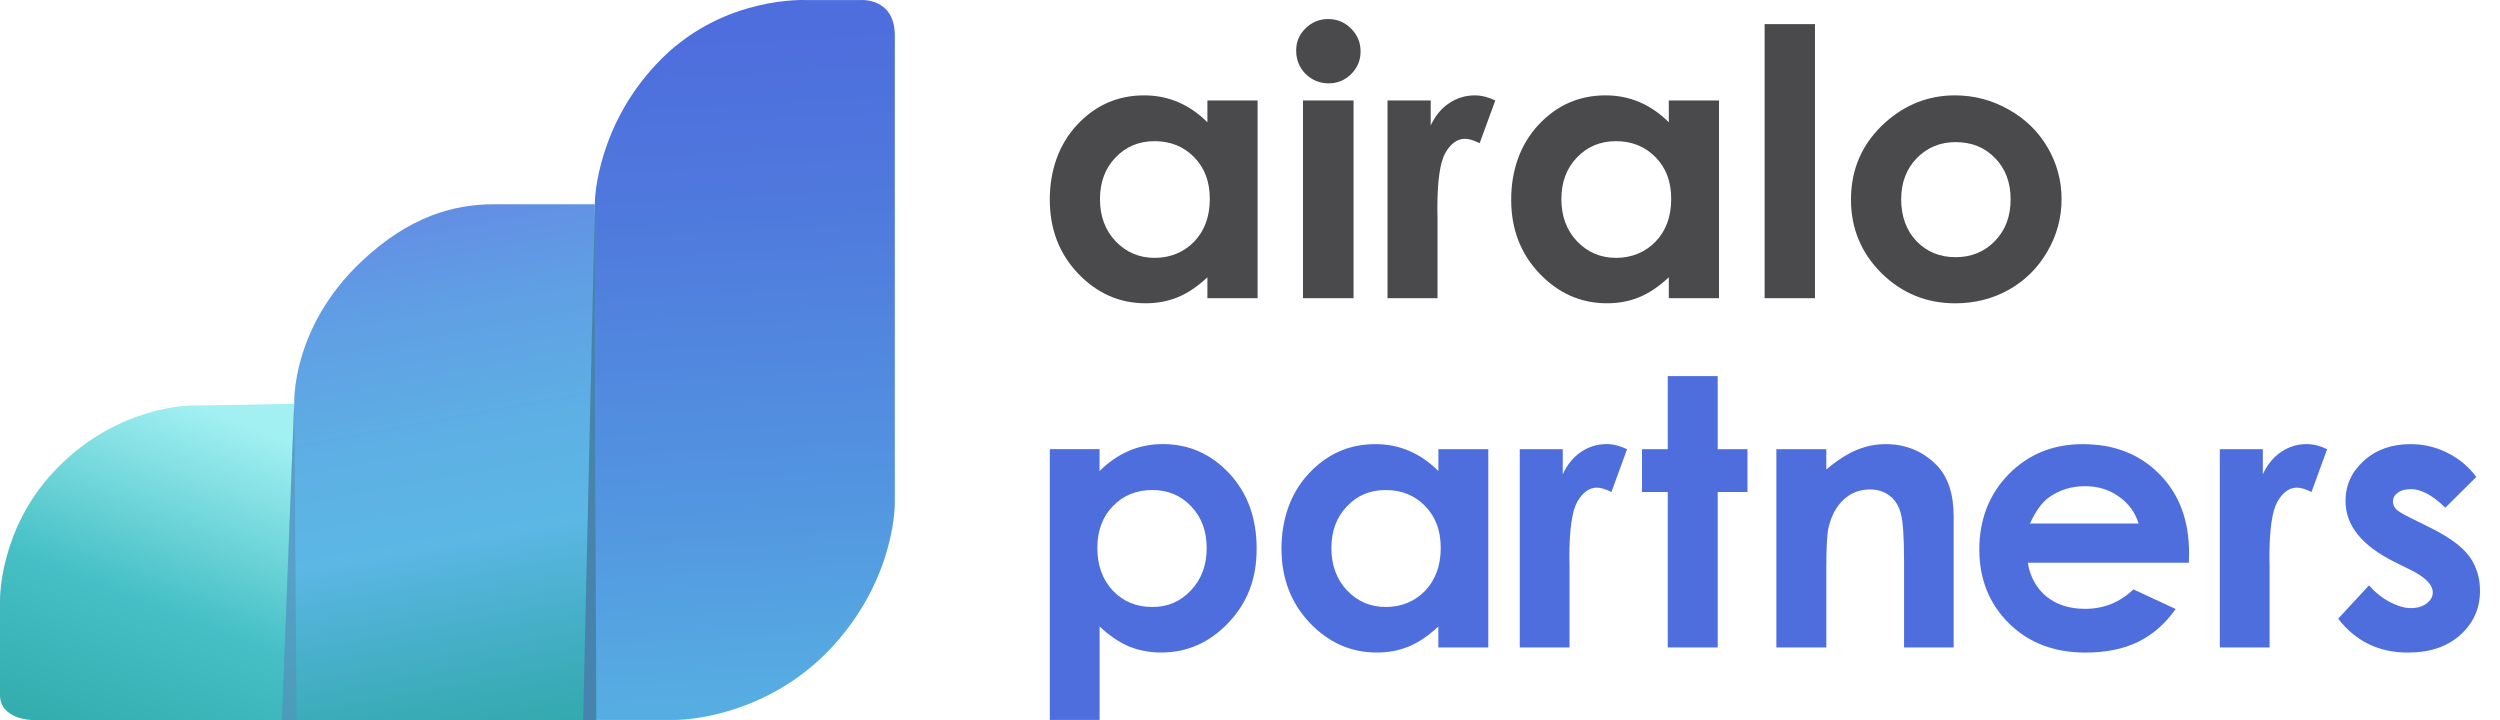 <svg width="125" height="36" viewBox="0 0 125 36" fill="none" xmlns="http://www.w3.org/2000/svg">
<g clip-path="url(#clip0_6095_3007)">
<path d="M44.741 1.781V25.109C44.741 25.109 44.822 28.722 41.785 32.152C38.751 35.582 34.765 35.998 33.71 35.998H29.171L29.745 10.048C29.745 10.048 29.82 6.147 33.129 2.888C36.284 -0.217 40.308 0.003 40.308 0.003H43C43 0.003 44.741 -0.158 44.741 1.781Z" fill="url(#paint0_linear_6095_3007)"/>
<path d="M14.714 20.195L14.846 36H1.579C1.579 36 9.79328e-05 35.963 9.79328e-05 34.748V30.008C9.79328e-05 30.008 -0.058 26.519 2.683 23.588C5.423 20.657 8.694 20.272 9.712 20.272C10.73 20.272 14.714 20.193 14.714 20.193V20.195Z" fill="url(#paint1_linear_6095_3007)"/>
<path d="M29.811 36H14.108L14.714 20.195C14.714 20.195 14.528 16.433 18.057 13.088C20.479 10.794 22.726 10.213 24.691 10.213H29.742L29.811 36Z" fill="url(#paint2_linear_6095_3007)"/>
<path d="M29.157 36H29.811L29.742 10.213L29.157 36Z" fill="#4784AD"/>
<path opacity="0.59" d="M14.712 20L14.093 36H14.831L14.712 20Z" fill="#5592B7"/>
<path d="M57.722 7.059C56.941 7.059 56.292 7.333 55.774 7.877C55.257 8.416 54.999 9.11 54.999 9.958C54.999 10.806 55.26 11.516 55.783 12.066C56.313 12.617 56.962 12.893 57.731 12.893C58.5 12.893 59.183 12.623 59.706 12.084C60.229 11.539 60.49 10.828 60.49 9.949C60.49 9.071 60.229 8.391 59.706 7.858C59.183 7.325 58.521 7.058 57.722 7.058V7.059ZM60.37 5.023H62.88V14.91H60.37V13.865C59.878 14.326 59.382 14.659 58.884 14.864C58.392 15.064 57.857 15.164 57.278 15.164C55.98 15.164 54.857 14.671 53.911 13.683C52.963 12.69 52.489 11.457 52.489 9.985C52.489 8.512 52.948 7.207 53.864 6.231C54.78 5.255 55.894 4.768 57.205 4.768C57.808 4.768 58.374 4.88 58.902 5.104C59.431 5.329 59.92 5.666 60.37 6.113V5.022V5.023Z" fill="#4A4A4C"/>
<path d="M65.15 5.023H67.678V14.91H65.15V5.023ZM66.414 0.952C66.856 0.952 67.236 1.11 67.549 1.425C67.869 1.739 68.029 2.122 68.029 2.569C68.029 3.017 67.872 3.39 67.558 3.705C67.245 4.013 66.868 4.168 66.432 4.168C65.996 4.168 65.599 4.01 65.279 3.696C64.966 3.375 64.808 2.987 64.808 2.532C64.808 2.078 64.966 1.723 65.279 1.415C65.593 1.106 65.972 0.951 66.414 0.951V0.952Z" fill="#4A4A4C"/>
<path d="M69.377 5.023H71.536V6.268C71.77 5.778 72.08 5.404 72.469 5.15C72.856 4.896 73.281 4.769 73.742 4.769C74.067 4.769 74.409 4.853 74.766 5.023L73.982 7.158C73.686 7.014 73.443 6.94 73.253 6.94C72.866 6.94 72.536 7.176 72.265 7.649C72.001 8.121 71.868 9.048 71.868 10.429L71.876 10.91V14.909H69.376V5.023H69.377Z" fill="#4A4A4C"/>
<path d="M80.792 7.059C80.011 7.059 79.362 7.333 78.844 7.877C78.327 8.416 78.069 9.11 78.069 9.958C78.069 10.806 78.33 11.516 78.853 12.066C79.382 12.617 80.032 12.893 80.801 12.893C81.57 12.893 82.252 12.623 82.776 12.084C83.299 11.539 83.56 10.828 83.56 9.949C83.56 9.071 83.299 8.391 82.776 7.858C82.252 7.325 81.591 7.058 80.792 7.058V7.059ZM83.44 5.023H85.95V14.91H83.44V13.865C82.948 14.326 82.452 14.659 81.954 14.864C81.462 15.064 80.927 15.164 80.348 15.164C79.05 15.164 77.927 14.671 76.981 13.683C76.033 12.69 75.559 11.457 75.559 9.985C75.559 8.512 76.018 7.207 76.934 6.231C77.85 5.255 78.964 4.768 80.275 4.768C80.877 4.768 81.444 4.88 81.972 5.104C82.501 5.329 82.99 5.666 83.44 6.113V5.022V5.023Z" fill="#4A4A4C"/>
<path d="M90.749 1.206H88.231V14.91H90.749V1.206Z" fill="#4A4A4C"/>
<path d="M97.79 7.105C97.009 7.105 96.357 7.375 95.834 7.914C95.317 8.447 95.059 9.133 95.059 9.968C95.059 10.804 95.314 11.526 95.825 12.059C96.342 12.592 96.994 12.859 97.781 12.859C98.569 12.859 99.224 12.589 99.747 12.05C100.27 11.511 100.531 10.817 100.531 9.97C100.531 9.122 100.273 8.434 99.756 7.907C99.245 7.374 98.59 7.107 97.79 7.107V7.105ZM97.753 4.769C98.701 4.769 99.59 5.003 100.42 5.469C101.257 5.936 101.909 6.569 102.377 7.368C102.845 8.168 103.079 9.031 103.079 9.958C103.079 10.885 102.842 11.764 102.368 12.576C101.9 13.388 101.26 14.024 100.449 14.484C99.636 14.938 98.741 15.166 97.763 15.166C96.324 15.166 95.093 14.662 94.072 13.657C93.057 12.645 92.549 11.418 92.549 9.976C92.549 8.431 93.124 7.144 94.274 6.113C95.284 5.217 96.442 4.768 97.753 4.768V4.769Z" fill="#4A4A4C"/>
<path d="M57.614 24.501C56.824 24.501 56.169 24.768 55.648 25.302C55.128 25.837 54.867 26.535 54.867 27.398C54.867 28.26 55.128 28.992 55.648 29.539C56.169 30.079 56.824 30.349 57.614 30.349C58.404 30.349 59.022 30.073 59.544 29.521C60.07 28.969 60.334 28.263 60.334 27.406C60.334 26.55 60.076 25.86 59.562 25.32C59.048 24.774 58.398 24.501 57.614 24.501ZM54.978 22.46V23.553C55.431 23.104 55.921 22.766 56.448 22.541C56.974 22.317 57.538 22.204 58.137 22.204C59.442 22.204 60.55 22.693 61.463 23.671C62.376 24.648 62.832 25.903 62.832 27.433C62.832 28.963 62.361 30.145 61.418 31.141C60.475 32.131 59.358 32.626 58.066 32.626C57.49 32.626 56.954 32.526 56.458 32.325C55.962 32.118 55.468 31.784 54.98 31.322V35.996H52.491V22.457H54.98L54.978 22.46Z" fill="#4E6EDD"/>
<path d="M69.281 24.501C68.503 24.501 67.857 24.774 67.342 25.32C66.828 25.86 66.57 26.556 66.57 27.406C66.57 28.257 66.831 28.967 67.351 29.521C67.878 30.073 68.524 30.349 69.29 30.349C70.056 30.349 70.736 30.079 71.256 29.539C71.776 28.992 72.037 28.278 72.037 27.398C72.037 26.517 71.776 25.837 71.256 25.302C70.736 24.768 70.077 24.501 69.281 24.501ZM71.917 22.46H74.415V32.372H71.917V31.324C71.427 31.786 70.933 32.12 70.439 32.326C69.948 32.527 69.416 32.627 68.84 32.627C67.548 32.627 66.431 32.133 65.488 31.142C64.544 30.145 64.074 28.91 64.074 27.434C64.074 25.959 64.529 24.65 65.443 23.672C66.356 22.695 67.464 22.206 68.768 22.206C69.368 22.206 69.932 22.318 70.458 22.543C70.984 22.767 71.472 23.105 71.919 23.554V22.461L71.917 22.46Z" fill="#4E6EDD"/>
<path d="M75.988 22.46H78.138V23.708C78.37 23.216 78.679 22.842 79.066 22.587C79.451 22.331 79.874 22.204 80.333 22.204C80.657 22.204 80.997 22.29 81.353 22.46L80.571 24.601C80.278 24.455 80.036 24.382 79.846 24.382C79.46 24.382 79.132 24.619 78.862 25.093C78.598 25.567 78.468 26.495 78.468 27.88L78.477 28.363V32.372H75.988V22.46Z" fill="#4E6EDD"/>
<path d="M83.387 18.805H85.885V22.46H87.374V24.601H85.885V32.372H83.387V24.601H82.101V22.46H83.387V18.805Z" fill="#4E6EDD"/>
<path d="M88.818 22.46H91.316V23.471C91.886 22.997 92.4 22.67 92.859 22.488C93.324 22.299 93.799 22.206 94.283 22.206C95.276 22.206 96.117 22.549 96.81 23.235C97.392 23.818 97.683 24.681 97.683 25.822V32.372H95.203V28.027C95.203 26.842 95.147 26.055 95.038 25.667C94.934 25.279 94.747 24.983 94.477 24.783C94.213 24.576 93.886 24.473 93.493 24.473C92.985 24.473 92.547 24.642 92.18 24.983C91.818 25.317 91.568 25.782 91.427 26.377C91.354 26.687 91.316 27.358 91.316 28.391V32.372H88.818V22.46Z" fill="#4E6EDD"/>
<path d="M106.928 26.177C106.763 25.624 106.435 25.174 105.944 24.828C105.46 24.483 104.898 24.309 104.254 24.309C103.556 24.309 102.944 24.503 102.418 24.892C102.086 25.136 101.78 25.564 101.499 26.177H106.928ZM109.445 28.136H101.389C101.506 28.84 101.815 29.403 102.317 29.822C102.826 30.235 103.472 30.442 104.256 30.442C105.193 30.442 105.998 30.117 106.671 29.468L108.784 30.451C108.258 31.192 107.627 31.742 106.892 32.1C106.157 32.453 105.285 32.629 104.274 32.629C102.706 32.629 101.43 32.14 100.443 31.163C99.456 30.179 98.965 28.949 98.965 27.473C98.965 25.996 99.455 24.706 100.434 23.711C101.421 22.708 102.655 22.207 104.136 22.207C105.71 22.207 106.989 22.708 107.976 23.711C108.963 24.707 109.454 26.024 109.454 27.665L109.445 28.139V28.136Z" fill="#4E6EDD"/>
<path d="M110.991 22.46H113.141V23.708C113.374 23.216 113.683 22.842 114.069 22.587C114.455 22.331 114.878 22.204 115.336 22.204C115.66 22.204 116.001 22.29 116.356 22.46L115.575 24.601C115.281 24.455 115.04 24.382 114.849 24.382C114.464 24.382 114.135 24.619 113.866 25.093C113.602 25.567 113.471 26.495 113.471 27.88L113.48 28.363V32.372H110.991V22.46Z" fill="#4E6EDD"/>
<path d="M123.817 23.845L122.265 25.385C121.634 24.765 121.061 24.456 120.547 24.456C120.265 24.456 120.045 24.517 119.886 24.638C119.727 24.753 119.647 24.899 119.647 25.075C119.647 25.208 119.697 25.333 119.794 25.448C119.898 25.558 120.15 25.71 120.547 25.905L121.466 26.361C122.433 26.835 123.097 27.318 123.459 27.809C123.82 28.301 124 28.879 124 29.54C124 30.42 123.672 31.155 123.016 31.745C122.367 32.334 121.495 32.629 120.399 32.629C118.941 32.629 117.778 32.063 116.908 30.934L118.451 29.267C118.745 29.607 119.088 29.884 119.479 30.095C119.877 30.302 120.229 30.405 120.536 30.405C120.868 30.405 121.133 30.327 121.336 30.169C121.538 30.011 121.639 29.829 121.639 29.623C121.639 29.24 121.274 28.867 120.545 28.502L119.7 28.083C118.083 27.275 117.275 26.264 117.275 25.048C117.275 24.264 117.578 23.597 118.185 23.045C118.797 22.486 119.578 22.206 120.528 22.206C121.177 22.206 121.785 22.349 122.355 22.634C122.931 22.913 123.418 23.318 123.816 23.846L123.817 23.845Z" fill="#4E6EDD"/>
</g>
<defs>
<linearGradient id="paint0_linear_6095_3007" x1="35.941" y1="1.175" x2="37.821" y2="34.925" gradientUnits="userSpaceOnUse">
<stop offset="0.02" stop-color="#4E6EDD"/>
<stop offset="0.27" stop-color="#4F79DD"/>
<stop offset="0.73" stop-color="#5397E0"/>
<stop offset="1" stop-color="#56ADE2"/>
</linearGradient>
<linearGradient id="paint1_linear_6095_3007" x1="11.863" y1="21.059" x2="-0.879" y2="54.154" gradientUnits="userSpaceOnUse">
<stop stop-color="#A2F0F2"/>
<stop offset="0.28" stop-color="#46C0C6"/>
<stop offset="0.55" stop-color="#2FA8A8"/>
</linearGradient>
<linearGradient id="paint2_linear_6095_3007" x1="18.879" y1="7.064" x2="24.922" y2="39.892" gradientUnits="userSpaceOnUse">
<stop offset="0.02" stop-color="#6582E3"/>
<stop offset="0.25" stop-color="#609EE4"/>
<stop offset="0.46" stop-color="#5DB0E4"/>
<stop offset="0.61" stop-color="#5CB7E5"/>
<stop offset="0.65" stop-color="#55B4DC"/>
<stop offset="0.85" stop-color="#39ABB6"/>
<stop offset="0.96" stop-color="#2FA8A8"/>
</linearGradient>
<clipPath id="clip0_6095_3007">
<rect width="124" height="36" fill="white"/>
</clipPath>
</defs>
</svg>
